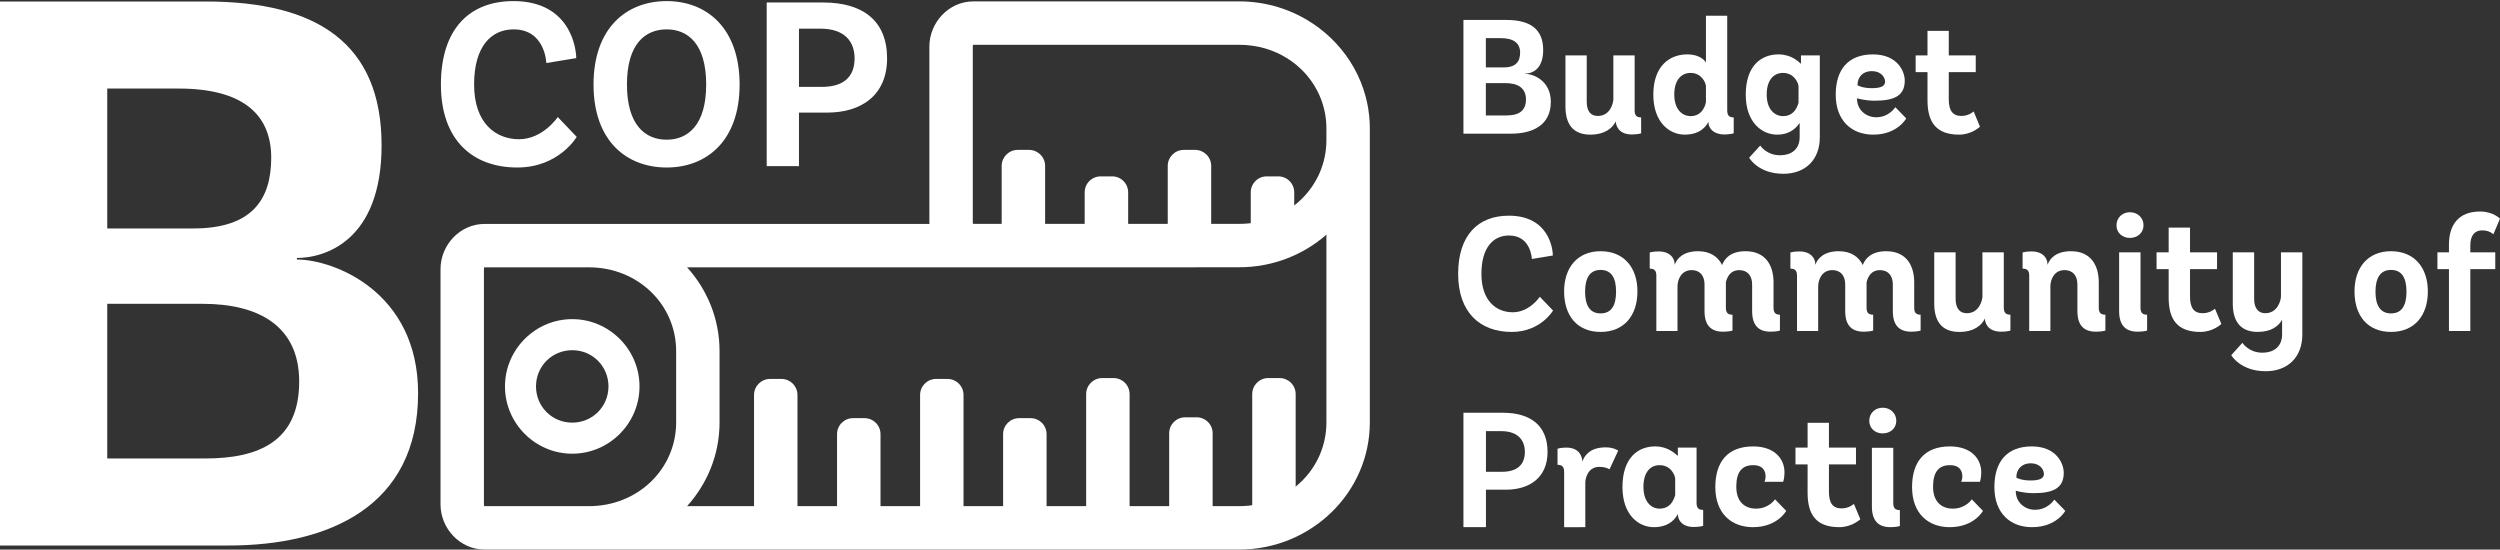 <?xml version="1.0" encoding="UTF-8" standalone="no"?>
<!-- Created with Inkscape (http://www.inkscape.org/) -->

<svg
   version="1.1"
   id="svg1"
   width="275.555"
   height="60.576"
   viewBox="0 0 275.555 60.576"
   sodipodi:docname="logo_text_right_bw_light.svg"
   inkscape:version="1.3.2 (091e20e, 2023-11-25, custom)"
   xml:space="preserve"
   xmlns:inkscape="http://www.inkscape.org/namespaces/inkscape"
   xmlns:sodipodi="http://sodipodi.sourceforge.net/DTD/sodipodi-0.dtd"
   xmlns="http://www.w3.org/2000/svg"
   xmlns:svg="http://www.w3.org/2000/svg"><rect x="0" y="0" width="275.555" height="60.576" fill="#333333" stroke="none"/><defs
     id="defs1"><clipPath
       clipPathUnits="userSpaceOnUse"
       id="clipPath38"><path
         d="m 805.512,436.949 c 0,0 -88.442,-59.84 -125.903,-107.929 -35.308,-45.309 -74.339,-99.84 -86.328,-115.071 -10.742,-13.719 38.199,96.602 70.16,133.082 31.911,36.449 86.758,72.809 142.071,89.918 z"
         transform="matrix(4.9249682e-4,0,0,-0.002,-7.8428639e-4,1.036)"
         id="path38" /></clipPath><clipPath
       clipPathUnits="userSpaceOnUse"
       id="clipPath39"><path
         d="M 590,210 H 810 V 440 H 590 Z"
         transform="matrix(0.133,0,0,-0.133,0,61.333)"
         id="path39" /></clipPath><clipPath
       clipPathUnits="userSpaceOnUse"
       id="clipPath40"><path
         d="M 590,210 H 810 V 440 H 590 Z"
         transform="matrix(0.133,0,0,-0.133,0,61.333)"
         id="path40" /></clipPath><clipPath
       clipPathUnits="userSpaceOnUse"
       id="clipPath41"><path
         d="m 947.578,436.949 c 0,0 -40.937,14.813 -98.906,-14.41 C 790.66,393.359 762.34,356.879 744.379,338.051 726.371,319.18 686.328,275.941 668.828,249.922 651.328,223.91 617.109,187.379 595.078,158.16 573.09,128.98 505.59,54.301 478.199,32.301 450.781,10.27 600.941,122.191 641.84,165.391 c 40.93,43.16 64.289,66.488 111.519,120.468 56.95,65.161 93.942,94.411 118.672,109.731 24.77,15.308 75.547,41.359 75.547,41.359 z"
         transform="matrix(4.9249682e-4,0,0,-0.002,-7.8428639e-4,1.036)"
         id="path41" /></clipPath><clipPath
       clipPathUnits="userSpaceOnUse"
       id="clipPath42"><path
         d="M 470,20 H 950 V 450 H 470 Z"
         transform="matrix(0.133,0,0,-0.133,0,61.333)"
         id="path42" /></clipPath><clipPath
       clipPathUnits="userSpaceOnUse"
       id="clipPath43"><path
         d="M 470,20 H 950 V 450 H 470 Z"
         transform="matrix(0.133,0,0,-0.133,0,61.333)"
         id="path43" /></clipPath><clipPath
       clipPathUnits="userSpaceOnUse"
       id="clipPath44"><path
         d="m 510.551,28.711 c 0,0 96.211,56.598 138.469,89.918 42.308,33.281 117.82,97.07 142.109,120.473 24.262,23.437 55.351,53.597 77.312,73.75 21.598,19.808 59.368,53.949 59.368,53.949 l 53.953,55.738 c 0,0 30.118,-9.449 32.378,-19.769 2.23,-10.309 -46.8,-80.071 -61.171,-95.309 C 928.48,281.449 883.98,237.66 850.469,210.352 816.289,182.5 732.031,121.211 713.789,111.41 661.52,83.32 510.551,28.711 510.551,28.711 Z"
         transform="matrix(4.9249682e-4,0,0,-0.002,-7.8428639e-4,1.036)"
         id="path44" /></clipPath><clipPath
       clipPathUnits="userSpaceOnUse"
       id="clipPath45"><path
         d="m 510,20 h 510 V 430 H 510 Z"
         transform="matrix(0.133,0,0,-0.133,0,61.333)"
         id="path45" /></clipPath><clipPath
       clipPathUnits="userSpaceOnUse"
       id="clipPath46"><path
         d="m 510,20 h 510 V 430 H 510 Z"
         transform="matrix(0.133,0,0,-0.133,0,61.333)"
         id="path46" /></clipPath><clipPath
       clipPathUnits="userSpaceOnUse"
       id="clipPath47"><path
         d="m 546.52,26.879 c 0,0 94.851,17.961 199.652,59.371 104.769,41.41 143.398,70.551 161.84,84.531 42.109,31.879 88.437,75.469 116.908,127.699 26.92,49.25 23.36,71.911 23.36,71.911 0,0 33.71,-48.121 26.99,-70.121 -6.72,-21.989 -28.63,-63.161 -52.15,-91.719 -19.8,-24.063 -70.581,-67.93 -102.499,-86.321 C 888.711,103.828 841.449,83.051 800.121,70.039 758.75,57.07 669.102,38.238 634.648,34.102 603.199,30.27 546.52,26.879 546.52,26.879 Z"
         transform="matrix(4.9249682e-4,0,0,-0.002,-7.8428639e-4,1.036)"
         id="path47" /></clipPath><clipPath
       clipPathUnits="userSpaceOnUse"
       id="clipPath48"><path
         d="m 540,20 h 540 V 380 H 540 Z"
         transform="matrix(0.133,0,0,-0.133,0,61.333)"
         id="path48" /></clipPath><clipPath
       clipPathUnits="userSpaceOnUse"
       id="clipPath49"><path
         d="m 540,20 h 540 V 380 H 540 Z"
         transform="matrix(0.133,0,0,-0.133,0,61.333)"
         id="path49" /></clipPath><clipPath
       clipPathUnits="userSpaceOnUse"
       id="clipPath50"><path
         d="m 762.34,35.898 c 2.699,-0.43 181.058,50.781 233.789,84.532 21.171,13.519 68.171,45.269 89.921,104.3 0.24,0.622 5.08,-64.031 -39.57,-97.109 C 1003.95,96.09 974.102,87.109 945.781,77.269 917.461,67.379 759.648,36.289 762.34,35.898 Z"
         transform="matrix(4.9249682e-4,0,0,-0.002,-7.8428639e-4,1.036)"
         id="path50" /></clipPath><clipPath
       clipPathUnits="userSpaceOnUse"
       id="clipPath51"><path
         d="m 760,30 h 330 V 230 H 760 Z"
         transform="matrix(0.133,0,0,-0.133,0,61.333)"
         id="path51" /></clipPath><clipPath
       clipPathUnits="userSpaceOnUse"
       id="clipPath52"><path
         d="m 760,30 h 330 V 230 H 760 Z"
         transform="matrix(0.133,0,0,-0.133,0,61.333)"
         id="path52" /></clipPath></defs><sodipodi:namedview
     id="namedview1"
     pagecolor="#ffffff"
     bordercolor="#000000"
     borderopacity="0.25"
     inkscape:showpageshadow="2"
     inkscape:pageopacity="0.0"
     inkscape:pagecheckerboard="0"
     inkscape:deskcolor="#d1d1d1"
     inkscape:zoom="5.391791"
     inkscape:cx="197.33703"
     inkscape:cy="4.3584775"
     inkscape:window-width="3840"
     inkscape:window-height="2050"
     inkscape:window-x="-12"
     inkscape:window-y="-12"
     inkscape:window-maximized="1"
     inkscape:current-layer="g1"><inkscape:page
       x="0"
       y="0"
       inkscape:label="1"
       id="page1"
       width="275.555"
       height="60.576"
       margin="0"
       bleed="0" /></sodipodi:namedview><g
     id="g1"
     inkscape:groupmode="layer"
     inkscape:label="1"
     transform="translate(8.32,-0.463)"><path
       id="path14"
       d="m 161.401,33.174 c 0,0 -1.125,1.708 -2.98,1.708 -1.791,0 -3.457,-1.229 -3.457,-4.229 0,-2.917 1.312,-4.234 3.041,-4.234 2.437,0 2.521,2.589 2.521,2.589 l 2.312,-0.381 c 0,-0.667 -0.396,-4.391 -4.855,-4.391 -3.416,0 -5.583,2.183 -5.583,6.417 0,4.249 2.416,6.396 5.896,6.396 3.208,0 4.563,-2.36 4.563,-2.36 z"
       style="fill:#ffffff;fill-opacity:1;fill-rule:nonzero;stroke:none;stroke-width:0.133" /><path
       id="path15"
       d="m 168.099,37.048 c 2.584,0 4.063,-1.797 4.063,-4.463 0,-2.64 -1.5,-4.432 -4.063,-4.432 -2.541,0 -4.02,1.792 -4.02,4.432 0,2.693 1.457,4.463 4.02,4.463 z m 0,-2.041 c -1.187,0 -1.708,-0.896 -1.708,-2.396 0,-1.527 0.541,-2.396 1.708,-2.396 1.188,0 1.708,0.87 1.708,2.396 0,1.5 -0.5,2.396 -1.708,2.396 z"
       style="fill:#ffffff;fill-opacity:1;fill-rule:nonzero;stroke:none;stroke-width:0.133" /><path
       id="path16"
       d="m 187.869,35.152 c -0.541,0 -0.708,-0.271 -0.708,-0.797 v -2.77 c 0,-1.87 -0.875,-3.432 -3.083,-3.432 -1.625,0 -2.313,0.792 -2.584,1.521 -0.437,-0.896 -1.292,-1.521 -2.645,-1.521 -1.604,0 -2.333,0.766 -2.584,1.5 v -0.041 c 0,-0.819 -0.645,-1.437 -1.729,-1.437 -0.667,0 -1.02,0.119 -1.02,0.119 v 1.776 c 0.563,0 0.729,0.287 0.729,0.772 v 6.104 h 2.333 v -4.959 c 0.02,-0.751 0.437,-1.751 1.561,-1.751 0.917,0 1.417,0.62 1.417,1.584 v 2.932 c 0,1.568 0.708,2.27 2.041,2.27 0.667,0 1.041,-0.12 1.041,-0.12 v -1.749 c -0.561,0 -0.728,-0.271 -0.728,-0.797 v -2.77 c 0.145,-0.667 0.561,-1.35 1.457,-1.35 0.937,0 1.437,0.62 1.437,1.584 v 2.932 c 0,1.568 0.709,2.27 2.021,2.27 0.688,0 1.041,-0.12 1.041,-0.12 z"
       style="fill:#ffffff;fill-opacity:1;fill-rule:nonzero;stroke:none;stroke-width:0.133" /><path
       id="path17"
       d="m 203.375,35.152 c -0.541,0 -0.708,-0.271 -0.708,-0.797 v -2.77 c 0,-1.87 -0.875,-3.432 -3.083,-3.432 -1.625,0 -2.313,0.792 -2.584,1.521 -0.437,-0.896 -1.292,-1.521 -2.645,-1.521 -1.605,0 -2.333,0.766 -2.584,1.5 v -0.041 c 0,-0.819 -0.645,-1.437 -1.729,-1.437 -0.667,0 -1.02,0.119 -1.02,0.119 v 1.776 c 0.563,0 0.728,0.287 0.728,0.772 v 6.104 h 2.333 v -4.959 c 0.021,-0.751 0.439,-1.751 1.563,-1.751 0.917,0 1.417,0.62 1.417,1.584 v 2.932 c 0,1.568 0.708,2.27 2.041,2.27 0.667,0 1.041,-0.12 1.041,-0.12 v -1.749 c -0.561,0 -0.729,-0.271 -0.729,-0.797 v -2.77 c 0.147,-0.667 0.563,-1.35 1.459,-1.35 0.937,0 1.437,0.62 1.437,1.584 v 2.932 c 0,1.568 0.709,2.27 2.021,2.27 0.688,0 1.041,-0.12 1.041,-0.12 z"
       style="fill:#ffffff;fill-opacity:1;fill-rule:nonzero;stroke:none;stroke-width:0.133" /><path
       id="path18"
       d="m 213.271,35.152 c -0.563,0 -0.729,-0.297 -0.729,-0.797 v -6.077 h -2.353 v 4.848 c 0,0.36 -0.313,1.86 -1.729,1.86 -0.709,0 -1.229,-0.464 -1.229,-1.584 v -5.124 h -2.355 v 5.64 c 0,1.874 0.771,3.13 2.751,3.13 1.708,0 2.52,-0.797 2.833,-1.48 v 0.016 c 0,0.297 0.187,1.437 1.792,1.437 0.667,0 1.02,-0.12 1.02,-0.12 z"
       style="fill:#ffffff;fill-opacity:1;fill-rule:nonzero;stroke:none;stroke-width:0.133" /><path
       id="path19"
       d="m 223.74,35.152 c -0.563,0 -0.729,-0.271 -0.729,-0.797 v -2.77 c 0,-1.87 -0.875,-3.432 -3.063,-3.432 -1.604,0 -2.333,0.766 -2.584,1.5 v -0.027 c 0,-0.833 -0.645,-1.452 -1.728,-1.452 -0.667,0 -1.021,0.119 -1.021,0.119 v 1.776 c 0.563,0 0.729,0.287 0.729,0.772 v 6.104 h 2.333 v -4.959 c 0.02,-0.751 0.437,-1.751 1.563,-1.751 0.916,0 1.416,0.62 1.416,1.584 v 2.932 c 0,1.568 0.708,2.27 2.041,2.27 0.667,0 1.043,-0.12 1.043,-0.12 z"
       style="fill:#ffffff;fill-opacity:1;fill-rule:nonzero;stroke:none;stroke-width:0.133" /><path
       id="path20"
       d="m 227.943,25.292 c 0,-0.833 -0.667,-1.437 -1.5,-1.437 -0.833,0 -1.479,0.604 -1.479,1.437 0,0.833 0.645,1.396 1.479,1.396 0.833,0 1.5,-0.563 1.5,-1.396 z m 0.396,9.86 c -0.563,0 -0.729,-0.271 -0.729,-0.797 v -6.077 h -2.355 v 6.473 c 0,1.568 0.709,2.27 2.043,2.27 0.667,0 1.041,-0.12 1.041,-0.12 z"
       style="fill:#ffffff;fill-opacity:1;fill-rule:nonzero;stroke:none;stroke-width:0.133" /><path
       id="path21"
       d="m 235.817,34.485 c 0,0 -0.5,0.5 -1.353,0.5 -0.98,0 -1.396,-0.604 -1.396,-1.833 v -3.027 h 2.979 v -1.848 h -2.979 v -2.73 h -2.355 v 2.73 h -1.333 v 1.848 h 1.333 v 3.126 c 0,2.437 0.959,3.797 3.5,3.797 1.396,0 2.313,-0.874 2.313,-0.874 z"
       style="fill:#ffffff;fill-opacity:1;fill-rule:nonzero;stroke:none;stroke-width:0.133" /><path
       id="path22"
       d="m 245.448,28.278 h -2.355 v 4.874 c -0.02,0.473 -0.396,1.833 -1.729,1.833 -0.708,0 -1.228,-0.464 -1.228,-1.584 v -5.124 h -2.355 v 5.64 c 0,1.874 0.771,3.13 2.749,3.13 1.48,0 2.292,-0.63 2.688,-1.333 v 1.604 c 0,1.432 -1.021,2.021 -2.167,2.021 -1.521,0 -2.208,-1.089 -2.208,-1.089 l -1.229,1.36 c 0,0 1,1.77 3.792,1.77 2.479,0 4.041,-1.589 4.041,-4.041 z"
       style="fill:#ffffff;fill-opacity:1;fill-rule:nonzero;stroke:none;stroke-width:0.133" /><path
       id="path23"
       d="m 255.219,37.048 c 2.584,0 4.063,-1.797 4.063,-4.463 0,-2.64 -1.5,-4.432 -4.063,-4.432 -2.541,0 -4.021,1.792 -4.021,4.432 0,2.693 1.459,4.463 4.021,4.463 z m 0,-2.041 c -1.188,0 -1.708,-0.896 -1.708,-2.396 0,-1.527 0.541,-2.396 1.708,-2.396 1.188,0 1.708,0.87 1.708,2.396 0,1.5 -0.5,2.396 -1.708,2.396 z"
       style="fill:#ffffff;fill-opacity:1;fill-rule:nonzero;stroke:none;stroke-width:0.133" /><path
       id="path24"
       d="m 263.964,36.944 v -6.819 h 2.749 v -1.848 h -2.749 v -0.756 c 0,-1.063 0.437,-1.667 1.312,-1.667 0.833,0 1.229,0.437 1.229,0.437 l 0.729,-1.724 c 0,0 -0.729,-0.791 -2.208,-0.791 -2.376,0 -3.417,1.5 -3.417,3.64 v 0.86 h -1.271 v 1.848 h 1.271 v 6.819 z"
       style="fill:#ffffff;fill-opacity:1;fill-rule:nonzero;stroke:none;stroke-width:0.133" /><path
       id="path25"
       d="M 155.464,58.568 V 54.437 h 2.208 c 2.541,0 4.583,-1.286 4.583,-4.167 0,-2.896 -1.875,-4.312 -4.916,-4.312 h -4.355 v 12.609 z m 0,-6.104 v -4.48 h 1.687 c 1.771,0 2.604,0.939 2.604,2.286 0,1.437 -0.875,2.194 -2.52,2.194 z"
       style="fill:#ffffff;fill-opacity:1;fill-rule:nonzero;stroke:none;stroke-width:0.133" /><path
       id="path26"
       d="m 166.416,58.568 v -4.964 c 0.043,-0.703 0.439,-1.681 1.543,-1.681 0.749,0 1.124,0.271 1.124,0.271 l 0.959,-2.063 c 0,0 -0.479,-0.36 -1.375,-0.36 -1.667,0 -2.333,0.833 -2.584,1.59 v -0.063 c 0,-0.396 -0.249,-1.5 -1.749,-1.5 -0.667,0 -0.979,0.125 -0.979,0.125 v 1.771 c 0.563,0 0.728,0.291 0.728,0.771 v 6.104 z"
       style="fill:#ffffff;fill-opacity:1;fill-rule:nonzero;stroke:none;stroke-width:0.133" /><path
       id="path27"
       d="m 179.407,56.667 c -0.563,0 -0.729,-0.265 -0.729,-0.786 v -6.083 h -2.063 v 0.916 c -0.292,-0.228 -1.063,-1.047 -2.5,-1.047 -1.896,0 -3.604,1.256 -3.604,4.485 0,3.061 1.771,4.416 3.459,4.416 1.833,0 2.479,-1.104 2.645,-1.464 v 0.027 c 0,0.703 0.521,1.416 1.749,1.416 0.667,0 1.043,-0.124 1.043,-0.124 z m -3.084,-1.62 c -0.02,-0.083 -0.229,1.48 -1.708,1.48 -0.896,0 -1.792,-0.708 -1.792,-2.396 0,-1.631 0.771,-2.396 1.771,-2.396 1.292,0 1.709,1.145 1.729,1.479 z"
       style="fill:#ffffff;fill-opacity:1;fill-rule:nonzero;stroke:none;stroke-width:0.133" /><path
       id="path28"
       d="m 187.328,55.5 c 0,0 -0.667,1.027 -2.104,1.027 -1,0 -2.167,-0.542 -2.167,-2.423 0,-1.667 0.667,-2.369 1.855,-2.369 1.145,0 1.375,0.703 1.375,1.251 0,0.312 -0.125,0.583 -0.125,0.583 h 2.063 c 0,0 0.145,-0.402 0.145,-1.041 0,-1.5 -1.104,-2.86 -3.457,-2.86 -2.813,0 -4.167,1.714 -4.167,4.485 0,2.895 1.771,4.416 4.145,4.416 2.708,0 3.667,-1.797 3.667,-1.797 z"
       style="fill:#ffffff;fill-opacity:1;fill-rule:nonzero;stroke:none;stroke-width:0.133" /><path
       id="path29"
       d="m 196.021,56 c 0,0 -0.5,0.5 -1.355,0.5 -0.979,0 -1.396,-0.598 -1.396,-1.833 v -3.015 h 2.98 v -1.855 h -2.98 v -2.729 h -2.353 v 2.729 H 189.584 v 1.855 h 1.333 v 3.119 c 0,2.443 0.957,3.797 3.499,3.797 1.396,0 2.313,-0.874 2.313,-0.874 z"
       style="fill:#ffffff;fill-opacity:1;fill-rule:nonzero;stroke:none;stroke-width:0.133" /><path
       id="path30"
       d="m 200.693,46.84 c 0,-0.833 -0.667,-1.439 -1.5,-1.439 -0.833,0 -1.48,0.605 -1.48,1.439 0,0.833 0.647,1.395 1.48,1.395 0.833,0 1.5,-0.561 1.5,-1.395 z m 0.395,9.848 c -0.561,0 -0.728,-0.265 -0.728,-0.786 v -6.083 h -2.355 v 6.473 c 0,1.563 0.708,2.276 2.041,2.276 0.667,0 1.041,-0.124 1.041,-0.124 z"
       style="fill:#ffffff;fill-opacity:1;fill-rule:nonzero;stroke:none;stroke-width:0.133" /><path
       id="path31"
       d="m 209.016,55.5 c 0,0 -0.667,1.027 -2.104,1.027 -1,0 -2.167,-0.542 -2.167,-2.423 0,-1.667 0.667,-2.369 1.853,-2.369 1.147,0 1.375,0.703 1.375,1.251 0,0.312 -0.124,0.583 -0.124,0.583 h 2.063 c 0,0 0.145,-0.402 0.145,-1.041 0,-1.5 -1.104,-2.86 -3.459,-2.86 -2.812,0 -4.167,1.714 -4.167,4.485 0,2.895 1.771,4.416 4.147,4.416 2.708,0 3.667,-1.797 3.667,-1.797 z"
       style="fill:#ffffff;fill-opacity:1;fill-rule:nonzero;stroke:none;stroke-width:0.133" /><path
       id="path32"
       d="m 215.839,54.819 c 2.021,0 3.312,-0.485 3.312,-2.229 0,-1.09 -0.853,-2.923 -3.52,-2.923 -2.751,0 -4.125,1.694 -4.125,4.485 0,2.895 1.771,4.416 4.145,4.416 2.709,0 3.667,-1.797 3.667,-1.797 l -1.208,-1.244 c 0,0 -0.688,1.125 -2.125,1.125 -1.083,0 -2.124,-0.772 -2.124,-2.084 v -0.021 c 0,0 0.812,0.272 1.979,0.272 z m -1.917,-1.715 c 0,-0.973 0.647,-1.577 1.584,-1.577 1.021,0 1.459,0.686 1.459,1.186 0,0.557 -0.647,0.709 -1.48,0.709 -1.063,0 -1.563,-0.319 -1.563,-0.319 z"
       style="fill:#ffffff;fill-opacity:1;fill-rule:nonzero;stroke:none;stroke-width:0.133" /><path
       style="font-weight:bold;font-size:25.761px;font-family:Andes;-inkscape-font-specification:'Andes Bold';fill:#ffffff;stroke-width:4.057"
       d="m 53.158,13.362 c 0,0 -1.623,2.447 -4.276,2.447 -2.55,0 -4.946,-1.752 -4.946,-6.028 0,-4.199 1.881,-6.08 4.354,-6.08 3.504,0 3.607,3.71 3.607,3.71 l 3.297,-0.541 c 0,-0.953 -0.567,-6.286 -6.93,-6.286 -4.895,0 -7.986,3.143 -7.986,9.197 0,6.08 3.452,9.145 8.424,9.145 4.585,0 6.543,-3.375 6.543,-3.375 z m 12.005,5.564 c 4.379,0 8.037,-2.911 8.037,-9.145 0,-6.234 -3.632,-9.197 -8.037,-9.197 -4.431,0 -8.063,2.963 -8.063,9.197 0,6.234 3.658,9.145 8.063,9.145 z m 0,-3.066 c -2.37,0 -4.379,-1.623 -4.379,-6.08 0,-4.508 2.035,-6.08 4.379,-6.08 2.318,0 4.354,1.571 4.354,6.08 0,4.457 -2.009,6.08 -4.354,6.08 z m 14.581,2.911 v -5.899 h 3.143 c 3.658,0 6.569,-1.855 6.569,-5.977 0,-4.148 -2.679,-6.157 -7.033,-6.157 H 76.188 V 18.772 Z m 0,-8.733 V 3.624 h 2.396 c 2.55,0 3.735,1.34 3.735,3.272 0,2.061 -1.237,3.143 -3.607,3.143 z"
       id="text52-7"
       aria-label="COP" /><path
       d="m 158.247,15.195 c 2.309,0 4.368,-0.895 4.368,-3.509 0,-2.345 -1.951,-3.079 -2.793,-3.079 v -0.036 c 0.627,0 1.951,-0.376 1.951,-2.596 0,-2.345 -1.486,-3.312 -4.046,-3.312 h -4.744 V 15.195 Z m -2.793,-2.005 V 9.627 h 2.202 c 1.271,0 2.22,0.501 2.22,1.79 0,1.379 -0.931,1.772 -2.166,1.772 z m 0,-5.299 V 4.668 h 1.647 c 1.468,0 2.13,0.591 2.13,1.593 0,0.967 -0.448,1.629 -1.79,1.629 z m 17.115,5.514 c -0.555,0 -0.716,-0.286 -0.716,-0.77 V 6.566 h -2.345 v 4.834 c 0,0.358 -0.304,1.844 -1.719,1.844 -0.716,0 -1.217,-0.448 -1.217,-1.575 V 6.566 h -2.345 V 12.187 c 0,1.862 0.752,3.115 2.739,3.115 1.683,0 2.489,-0.788 2.811,-1.468 v 0.018 c 0,0.286 0.179,1.432 1.772,1.432 0.662,0 1.02,-0.125 1.02,-0.125 z m 10.205,0 c -0.555,0 -0.716,-0.269 -0.716,-0.806 V 2.197 h -2.345 v 5.156 c -0.054,-0.09 -0.537,-0.895 -2.077,-0.895 -1.88,0 -3.724,1.235 -3.724,4.44 0,3.061 1.79,4.404 3.455,4.404 1.79,0 2.417,-1.003 2.614,-1.414 v 0.018 c 0,0.734 0.609,1.379 1.754,1.379 0.662,0 1.038,-0.125 1.038,-0.125 z m -3.061,-1.683 c -0.018,0.125 -0.286,1.54 -1.683,1.54 -0.895,0 -1.808,-0.698 -1.808,-2.381 0,-1.611 0.788,-2.381 1.79,-2.381 1.235,0 1.683,1.092 1.701,1.468 z m 10.33,3.849 c 0,1.432 -1.02,2.005 -2.148,2.005 -1.522,0 -2.202,-1.074 -2.202,-1.074 l -1.217,1.343 c 0,0 0.985,1.772 3.76,1.772 2.471,0 4.028,-1.575 4.028,-4.028 V 6.566 h -2.077 V 7.497 c -0.269,-0.233 -1.038,-1.038 -2.489,-1.038 -1.88,0 -3.598,1.235 -3.598,4.44 0,3.061 1.79,4.404 3.455,4.404 1.593,0 2.238,-0.949 2.489,-1.289 z m -0.125,-3.778 c -0.018,-0.072 -0.233,1.468 -1.701,1.468 -0.895,0 -1.808,-0.698 -1.808,-2.381 0,-1.611 0.788,-2.381 1.79,-2.381 1.271,0 1.701,1.146 1.719,1.468 z m 8.414,-0.233 c 2.005,0 3.294,-0.465 3.294,-2.202 0,-1.074 -0.841,-2.9 -3.509,-2.9 -2.721,0 -4.1,1.665 -4.1,4.44 0,2.882 1.772,4.404 4.136,4.404 2.685,0 3.634,-1.79 3.634,-1.79 l -1.199,-1.235 c 0,0 -0.68,1.11 -2.113,1.11 -1.074,0 -2.113,-0.77 -2.113,-2.077 v -0.018 c 0,0 0.806,0.269 1.969,0.269 z m -1.916,-1.701 c 0,-0.967 0.644,-1.558 1.575,-1.558 1.02,0 1.468,0.68 1.468,1.164 0,0.573 -0.644,0.716 -1.486,0.716 -1.056,0 -1.558,-0.322 -1.558,-0.322 z m 12.801,2.882 c 0,0 -0.501,0.501 -1.343,0.501 -0.967,0 -1.396,-0.591 -1.396,-1.826 V 8.41 h 2.972 V 6.566 h -2.972 v -2.703 h -2.345 v 2.703 h -1.307 v 1.844 h 1.307 v 3.115 c 0,2.417 0.967,3.778 3.491,3.778 1.396,0 2.292,-0.877 2.292,-0.877 z"
       id="text2"
       style="font-weight:bold;font-size:17.903px;font-family:Andes;-inkscape-font-specification:'Andes Bold';fill:#ffffff;stroke-width:2.819;fill-opacity:1"
       aria-label="Budget" /><path
       d="m 16.863,60.59 c 11.05,0 20.9,-4.283 20.9,-16.789 0,-11.221 -9.337,-14.733 -13.362,-14.733 v -0.171 c 2.998,0 9.337,-1.799 9.337,-12.42 0,-11.221 -7.11,-15.847 -19.358,-15.847 H -8.32 V 60.59 Z M 3.501,50.996 V 33.951 H 14.036 c 6.082,0 10.621,2.398 10.621,8.566 0,6.596 -4.454,8.48 -10.364,8.48 z m 0,-25.354 V 10.224 h 7.88 c 7.024,0 10.193,2.827 10.193,7.623 0,4.625 -2.141,7.795 -8.566,7.795 z"
       id="text1"
       style="font-weight:bold;font-size:85.657px;font-family:Andes;-inkscape-font-specification:'Andes Bold';fill:#ffffff;stroke-width:13.489;fill-opacity:1"
       aria-label="B" /><g
       id="g33"
       transform="matrix(0.282,0,0,0.282,-9.721,0.338)"
       style="fill:#ffffff;fill-opacity:1"><path
         id="path30-6"
         d="m 3276.6,509.691 c -26.17,0 -47.26,-21.101 -47.26,-47.269 V 130.941 c 0,-26.211 21.09,-47.269 47.26,-47.269 h 33.13 c 26.17,0 47.26,21.058 47.26,47.269 v 331.481 c 0,26.168 -21.09,47.269 -47.26,47.269 z m 488.05,0 c -26.21,0 -47.27,-21.101 -47.27,-47.269 V 130.941 c 0,-26.211 21.06,-47.269 47.27,-47.269 h 33.12 c 26.18,0 47.27,21.058 47.27,47.269 v 331.481 c 0,26.168 -21.09,47.269 -47.27,47.269 z m -1464.14,-2.543 c -26.17,0 -47.23,-21.097 -47.23,-47.269 v -331.52 c 0,-26.168 21.06,-47.269 47.23,-47.269 h 33.16 c 26.17,0 47.27,21.101 47.27,47.269 v 331.52 c 0,26.172 -21.1,47.269 -47.27,47.269 z m 488.04,0 c -26.17,0 -47.26,-21.097 -47.26,-47.269 v -331.52 c 0,-26.168 21.09,-47.269 47.26,-47.269 h 33.13 c 26.21,0 47.27,21.101 47.27,47.269 v 331.52 c 0,26.172 -21.06,47.269 -47.27,47.269 z m 731.8,-112.777 c -26.05,0 -47.03,-20.973 -47.03,-47.031 V 130 c 0,-26.051 20.98,-47.031 47.03,-47.031 h 33.67 c 26.06,0 47.03,20.98 47.03,47.031 v 217.34 c 0,26.058 -20.97,47.031 -47.03,47.031 z M 2544.3,391.84 c -26.1,0 -47.07,-20.981 -47.07,-47.039 v -217.34 c 0,-26.051 20.97,-47.031 47.07,-47.031 h 33.63 c 26.09,0 47.07,20.98 47.07,47.031 v 217.34 c 0,26.058 -20.98,47.039 -47.07,47.039 z m 488,0 c -26.05,0 -47.03,-20.981 -47.03,-47.039 v -217.34 c 0,-26.051 20.98,-47.031 47.03,-47.031 h 33.68 c 26.05,0 47.03,20.98 47.03,47.031 v 217.34 c 0,26.058 -20.98,47.039 -47.03,47.039 z"
         style="fill:#ffffff;fill-opacity:1;fill-rule:nonzero;stroke:none"
         transform="matrix(0.133,0,0,-0.133,0,216)" /><path
         id="path31-2"
         d="m 3028.32,1180.23 c -26.17,0 -47.27,-21.05 -47.27,-47.22 V 939.879 c 0,-26.207 21.1,-47.258 47.27,-47.258 h 33.13 c 26.17,0 47.26,21.051 47.26,47.258 v 193.131 c 0,26.17 -21.09,47.22 -47.26,47.22 z m 488.05,0 c -26.21,0 -47.27,-21.05 -47.27,-47.22 V 939.879 c 0,-26.207 21.06,-47.258 47.27,-47.258 h 33.12 c 26.17,0 47.27,21.051 47.27,47.258 v 193.131 c 0,26.17 -21.1,47.22 -47.27,47.22 z m -244.3,-77.81 c -26.05,0 -47.07,-21.01 -47.07,-47.07 V 939.18 c 0,-26.059 21.02,-47.032 47.07,-47.032 h 33.67 c 26.06,0 47.03,20.973 47.03,47.032 v 116.17 c 0,26.06 -20.97,47.07 -47.03,47.07 z m 488.05,0 c -26.1,0 -47.07,-21.01 -47.07,-47.07 V 939.18 c 0,-26.059 20.97,-47.032 47.07,-47.032 h 33.63 c 26.09,0 47.07,20.973 47.07,47.032 v 116.17 c 0,26.06 -20.98,47.07 -47.07,47.07 z"
         style="fill:#ffffff;fill-opacity:1;fill-rule:nonzero;stroke:none"
         transform="matrix(0.133,0,0,-0.133,0,216)" /><path
         id="path32-0"
         d="m 1719.06,682.852 c -108.67,0 -197.69,-89.063 -197.69,-197.731 0,-108.641 89.02,-197.699 197.69,-197.699 108.64,0 197.66,89.058 197.66,197.699 0,108.668 -89.02,197.731 -197.66,197.731 z m 0,-91.25 c 59.34,0 106.45,-47.114 106.45,-106.481 0,-59.34 -47.11,-106.449 -106.45,-106.449 -59.33,0 -106.52,47.109 -106.52,106.449 0,59.367 47.19,106.481 106.52,106.481 z"
         style="fill:#ffffff;fill-opacity:1;fill-rule:nonzero;stroke:none"
         transform="matrix(0.133,0,0,-0.133,0,216)" /><path
         id="path33"
         d="m 2897.93,1616.64 c -72.34,0 -129.34,-62.07 -129.34,-132.81 V 968.09 c 0,-1.84 0.2,-3.641 0.28,-5.43 H 1461.33 c -72.35,0 -129.38,-62.07 -129.38,-132.82 V 138.551 c 0,-70.742 57.03,-132.813 129.38,-132.813 h 2218.01 c 210.35,0 383.63,166.641 383.63,373.633 v 863.639 c 0,6.48 -0.2,12.89 -0.51,19.29 -0.35,6.37 -0.82,12.7 -1.48,18.99 0,0 0,0 0,0.04 -0.67,6.29 -1.49,12.54 -2.46,18.71 v 0.04 c -0.98,6.21 -2.11,12.34 -3.4,18.4 -1.29,6.09 -2.74,12.14 -4.34,18.12 v 0.04 c -15.86,59.77 -46.6,113.67 -88.01,157.85 0,0.04 0,0.04 0,0.04 -4.14,4.42 -8.39,8.71 -12.73,12.93 -21.76,21.13 -46.09,39.73 -72.46,55.27 -10.55,6.25 -21.41,12 -32.58,17.23 -11.17,5.24 -22.66,9.96 -34.37,14.14 -5.86,2.07 -11.8,4.02 -17.78,5.86 -17.97,5.43 -36.48,9.61 -55.47,12.42 -18.94,2.85 -38.32,4.3 -58.04,4.3 h -177.82 z m 0,-127.54 h 781.41 c 26.99,0 52.89,-3.87 77.11,-11.01 12.1,-3.6 23.82,-8.01 35.03,-13.21 3.75,-1.72 7.43,-3.51 11.06,-5.39 21.8,-11.37 41.6,-25.66 58.83,-42.34 5.78,-5.55 11.25,-11.37 16.4,-17.42 v -0.04 c 23.25,-27.31 40.43,-59.61 49.73,-95.04 v -0.04 c 1.05,-3.95 1.95,-7.93 2.81,-11.91 0.82,-4.03 1.57,-8.05 2.19,-12.11 0,-0.04 0,-0.04 0,-0.08 0.66,-4.06 1.17,-8.17 1.6,-12.27 0,-0.04 0,-0.04 0,-0.08 0.43,-4.14 0.74,-8.28 0.98,-12.5 0,0 0,0 0,-0.04 0.23,-4.17 0.31,-8.39 0.31,-12.65 0,0 0,-0.04 0,-0.08 v -33.98 c 0,-136.33 -112.03,-246.101 -256.05,-246.101 h -781.41 c -0.27,0 -1.76,-0.508 -1.76,5.203 v 515.778 c 0,5.7 1.49,5.27 1.76,5.27 z M 3935.39,931.09 V 379.371 c 0,-136.32 -112.03,-246.09 -256.05,-246.09 H 2056.56 c 59.22,65.668 95.39,151.641 95.39,246.09 V 588.98 c 0,94.461 -36.17,180.469 -95.39,246.098 h 1496.49 v 0.231 h 126.29 c 98,0 187.93,36.211 256.05,95.781 z M 1461.33,835.078 h 306.99 c 144.02,0 256.09,-109.726 256.09,-246.098 V 379.371 c 0,-136.32 -112.07,-246.09 -256.09,-246.09 h -306.99 c -0.28,0 -1.84,-0.429 -1.84,5.27 V 829.84 c 0,5.711 1.56,5.238 1.84,5.238 z"
         style="fill:#ffffff;fill-opacity:1;fill-rule:nonzero;stroke:none"
         transform="matrix(0.133,0,0,-0.133,0,216)" /></g></g><g
     id="g1-4"
     inkscape:groupmode="layer"
     inkscape:label="1"
     transform="translate(285.555,-0.171)" /></svg>
